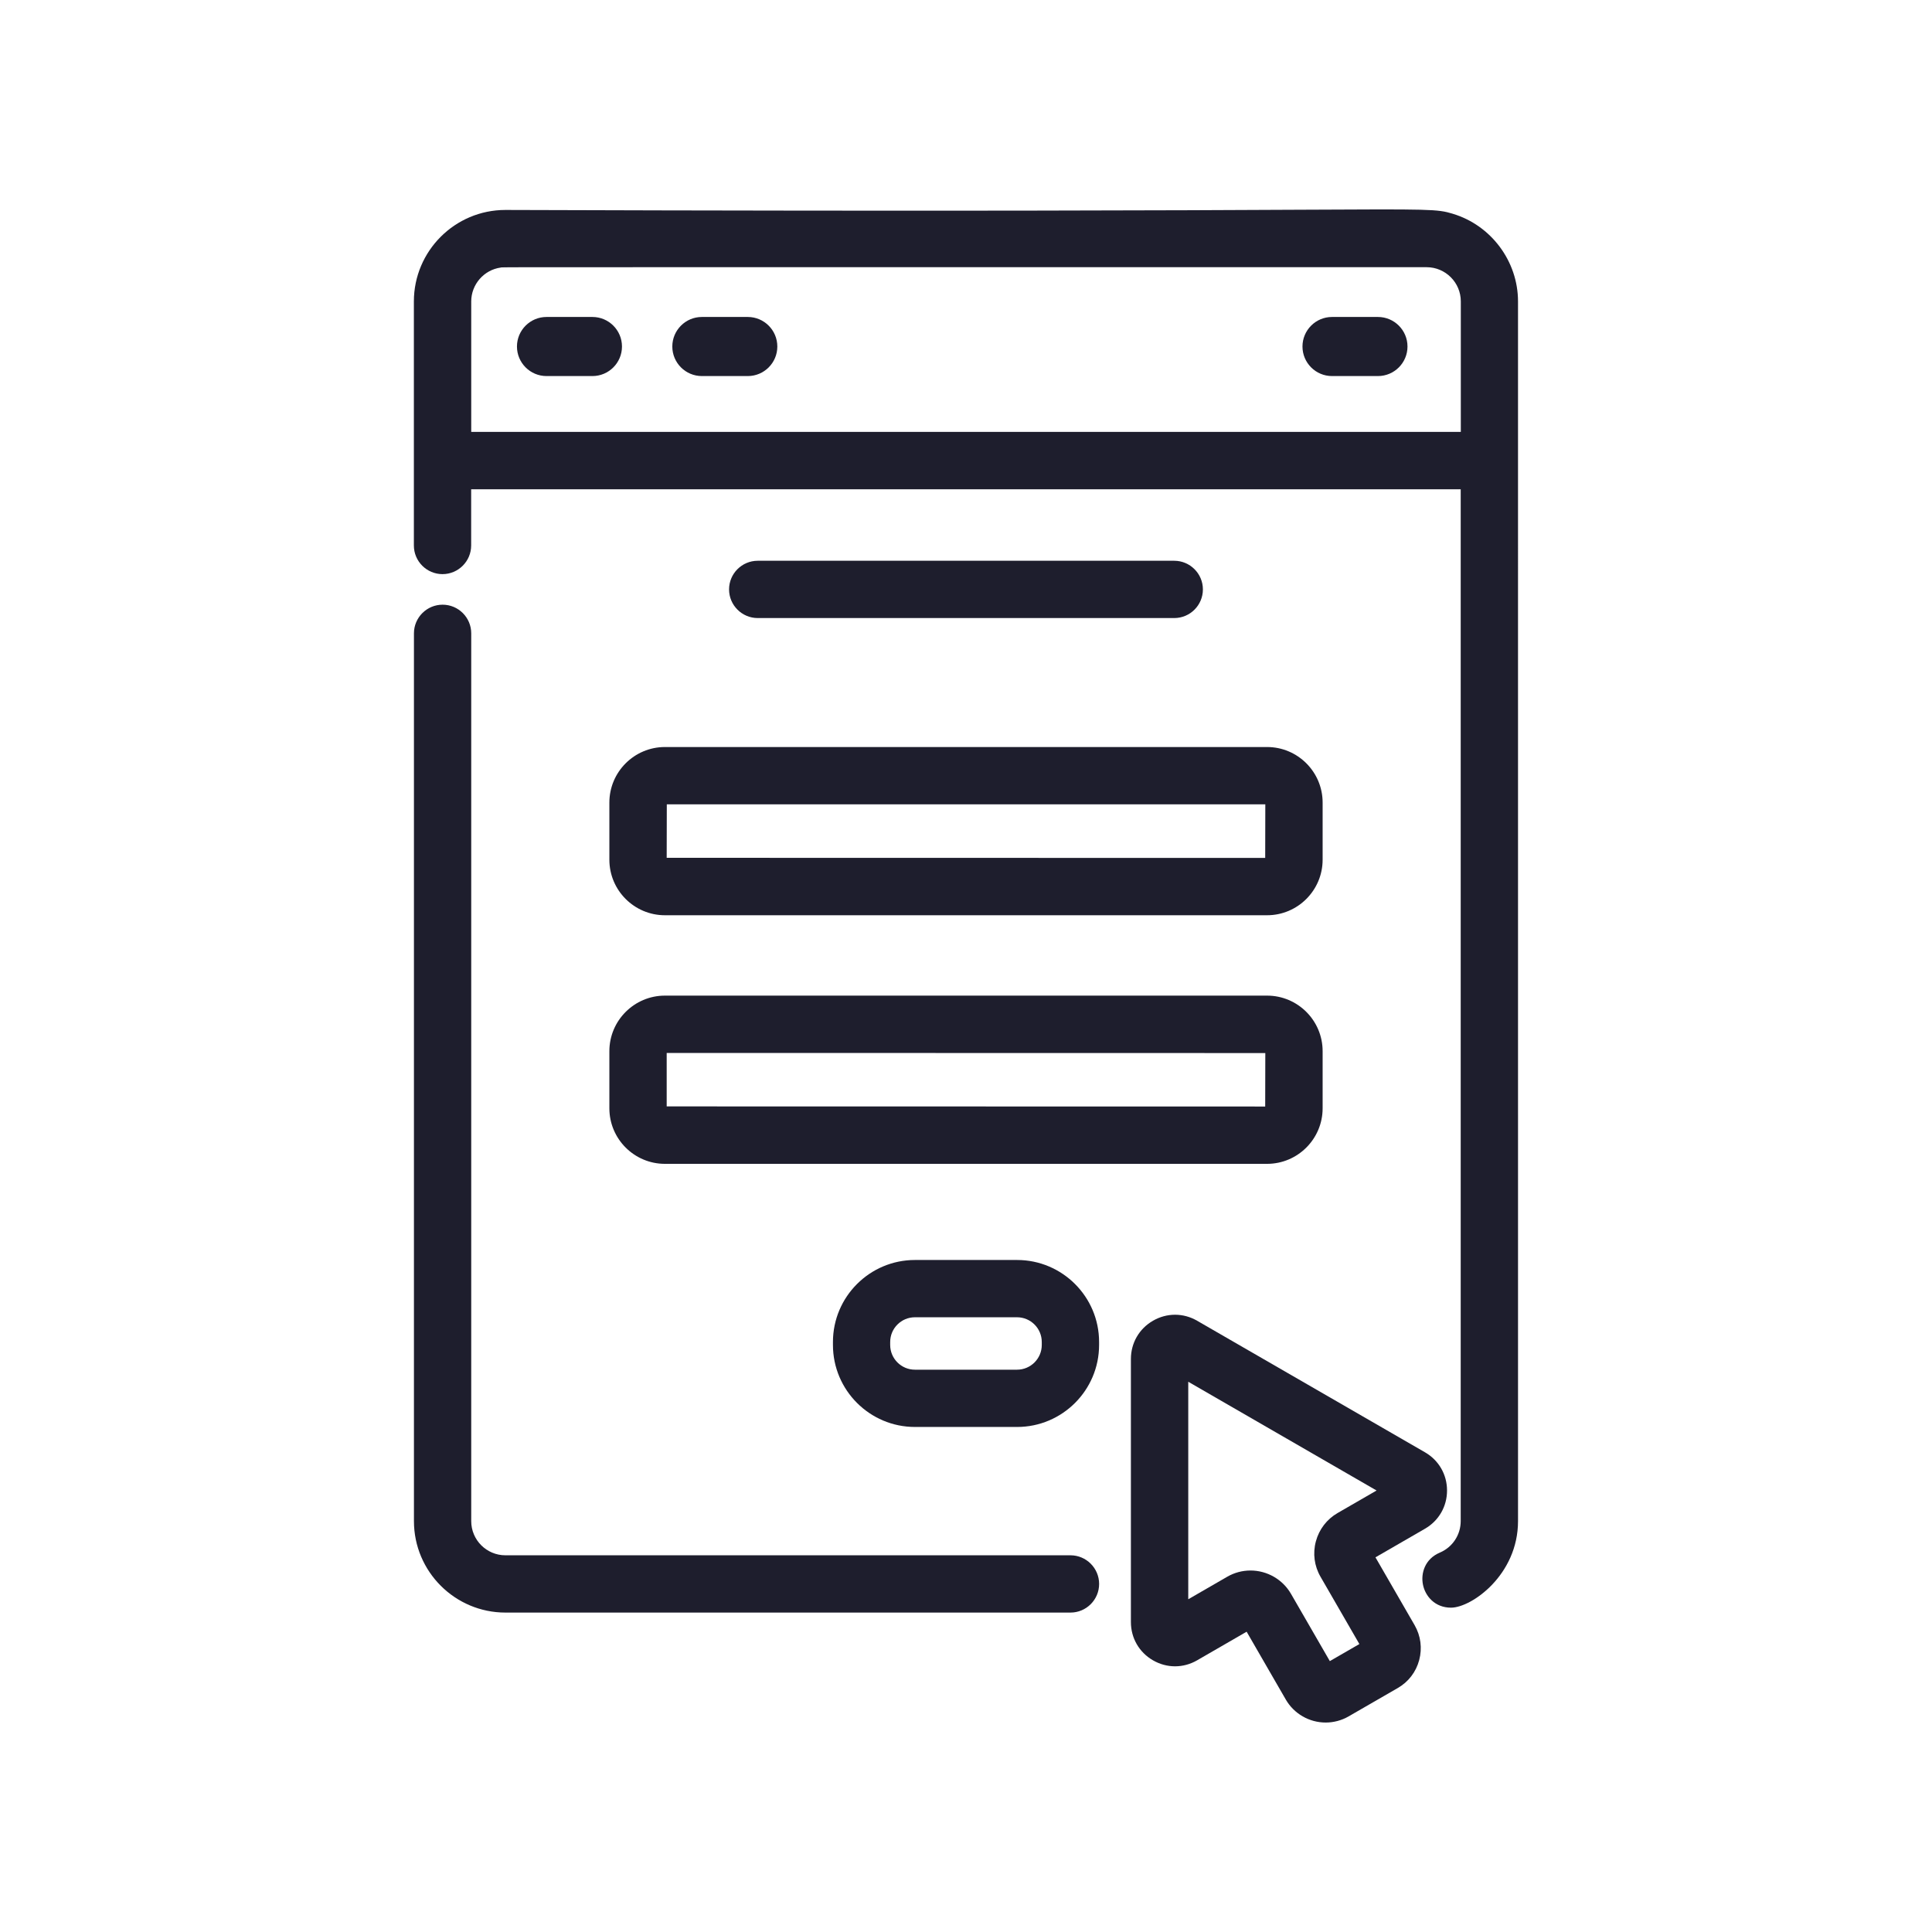 <?xml version="1.0" encoding="UTF-8"?> <svg xmlns="http://www.w3.org/2000/svg" id="Layer_1" data-name="Layer 1" viewBox="0 0 512 512"><defs><style> .cls-1 { fill: #1e1e2d; } </style></defs><path class="cls-1" d="M157,84h-12.17c-4.32,0-7.83,3.51-7.83,7.83s3.51,7.83,7.83,7.83h12.17c4.32,0,7.83-3.51,7.83-7.83s-3.51-7.83-7.83-7.83Z"></path><path class="cls-1" d="M198.17,84h-12.17c-4.32,0-7.83,3.51-7.83,7.83s3.51,7.83,7.83,7.83h12.17c4.32,0,7.83-3.51,7.83-7.83s-3.51-7.83-7.83-7.83Z"></path><path class="cls-1" d="M365.17,84h-12.17c-4.32,0-7.83,3.51-7.83,7.83s3.51,7.83,7.83,7.83h12.17c4.32,0,7.83-3.51,7.83-7.83s-3.51-7.83-7.83-7.83Z"></path><path class="cls-1" d="M311.19,163.79c4.19,0,7.59-3.41,7.59-7.59s-3.41-7.59-7.59-7.59h-110.39c-4.19,0-7.59,3.41-7.59,7.59s3.41,7.59,7.59,7.59h110.39Z"></path><path class="cls-1" d="M161.49,212.69v15.14c0,8.12,6.6,14.72,14.72,14.72h159.58c8.11,0,14.72-6.6,14.72-14.72v-15.14c0-8.12-6.6-14.72-14.72-14.72h-159.58c-8.11,0-14.72,6.6-14.72,14.72ZM176.68,227.33l.03-14.17h158.61l-.03,14.2-158.61-.03Z"></path><path class="cls-1" d="M161.49,293.71c0,8.12,6.6,14.72,14.72,14.72h159.58c8.11,0,14.72-6.6,14.72-14.72v-15.14c0-8.12-6.6-14.72-14.72-14.72h-159.58c-8.11,0-14.72,6.6-14.72,14.72v15.14ZM176.68,293.21v-14.17l158.64.03-.03,14.17-158.61-.03Z"></path><path class="cls-1" d="M269.54,333.91h-27.07c-11.98,0-21.73,9.75-21.73,21.73v.79c0,11.98,9.75,21.73,21.73,21.73h27.07c11.98,0,21.73-9.75,21.73-21.73v-.79c0-11.98-9.75-21.73-21.73-21.73ZM276.08,355.64v.79c0,3.61-2.94,6.55-6.55,6.55h-27.07c-3.61,0-6.55-2.94-6.55-6.55v-.79c0-3.61,2.94-6.55,6.55-6.55h27.07c3.61,0,6.55,2.94,6.55,6.55Z"></path><path class="cls-1" d="M283.68,412.17h-149.74c-5,0-9.06-4.06-9.06-9.06v-235.27c0-4.19-3.41-7.59-7.59-7.59s-7.59,3.41-7.59,7.59v235.27c0,13.37,10.88,24.24,24.25,24.24h149.74c4.19,0,7.59-3.41,7.59-7.59s-3.41-7.59-7.59-7.59Z"></path><path class="cls-1" d="M384.98,56.64c-4.15-1.24-5.49-1.23-39.85-1.06-32.35.16-92.58.45-211.2.06-13.37,0-24.25,10.88-24.25,24.25v64.67c0,4.19,3.41,7.59,7.59,7.59s7.59-3.41,7.59-7.59v-14.9h262.24v273.45c0,3.65-2.17,6.93-5.54,8.35-3.94,1.67-5.08,5.47-4.46,8.5.61,3.03,3.15,6.09,7.43,6.09,5.43,0,17.76-8.67,17.76-22.94V79.88c0-10.64-7.13-20.2-17.33-23.24ZM124.88,79.88c0-4.49,3.35-8.35,7.79-8.97.12-.02.2-.03.25-.05.75-.05,8.33-.05,46.97-.05,34.48,0,94.29.02,198.18,0,4.99,0,9.06,4.06,9.06,9.06v34.59H124.88v-34.59Z"></path><path class="cls-1" d="M364.51,412.71l13.12-7.58c3.66-2.11,5.85-5.9,5.85-10.13s-2.19-8.02-5.85-10.13l-60.38-34.86c-3.66-2.12-8.04-2.12-11.7,0-3.66,2.11-5.85,5.9-5.85,10.13v69.73c0,4.23,2.19,8.02,5.85,10.13,3.66,2.12,8.04,2.12,11.7,0l13.12-7.58,10.38,17.98c2.17,3.76,6.22,6.09,10.57,6.09,2.13,0,4.23-.56,6.08-1.63l13.03-7.52c2.82-1.62,4.83-4.25,5.67-7.4.84-3.15.41-6.43-1.21-9.25l-10.38-17.98ZM348.72,408.48c-.86,3.19-.42,6.53,1.24,9.39l10.29,17.82-7.83,4.52-10.29-17.82c-2.2-3.82-6.32-6.19-10.74-6.19-2.16,0-4.29.57-6.17,1.66l-10.32,5.96v-57.64l49.91,28.82-10.32,5.96c-2.86,1.65-4.91,4.32-5.77,7.52Z"></path></svg> 